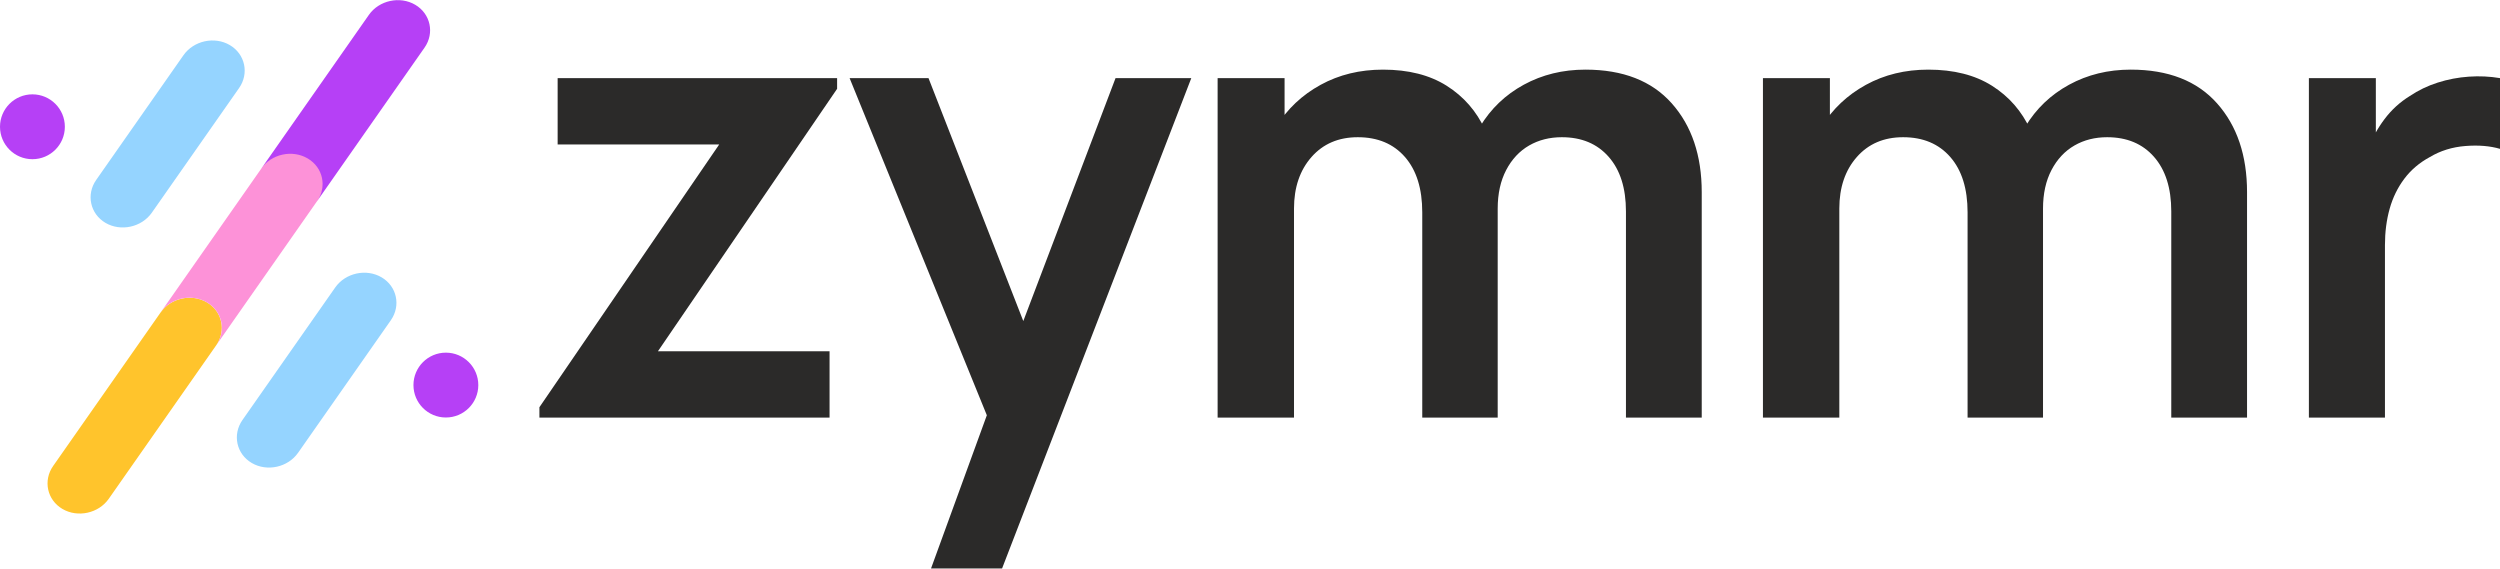 <svg xmlns="http://www.w3.org/2000/svg" xmlns:xlink="http://www.w3.org/1999/xlink" xmlns:xodm="http://www.corel.com/coreldraw/odm/2003" xml:space="preserve" width="1741px" height="396px" fill-rule="evenodd" clip-rule="evenodd" viewBox="0 0 1752.74 398.47"> <g id="Layer_x0020_1">    <polygon fill="#2B2A29" fill-rule="nonzero" points="378.18,292.69 378.18,285.41 504.24,101.17 390.96,101.17 390.96,54.67 586.89,54.67 586.89,62.16 461.27,246.18 581.6,246.18 581.6,292.69 "></polygon>  <polygon id="_1" fill="#2B2A29" fill-rule="nonzero" points="652.73,398.47 698.57,272.63 699.45,309.66 595.65,54.67 650.97,54.67 724.58,243.32 710.47,243.32 782.1,54.67 835.21,54.67 702.54,398.47 "></polygon>  <path id="_2" fill="#2B2A29" fill-rule="nonzero" d="M1139.95 292.69l0 -144.58c0,-16.31 -4.04,-29.09 -12.12,-38.27 -8.08,-9.19 -19.02,-13.74 -32.84,-13.74 -8.52,0 -16.16,1.91 -22.92,5.8 -6.75,3.9 -12.12,9.63 -16.08,17.19 -3.97,7.57 -5.96,16.61 -5.96,27.04l-23.58 -13.89c-0.14,-16.45 3.6,-31 11.17,-43.56 7.57,-12.56 17.78,-22.33 30.71,-29.39 12.93,-7.05 27.33,-10.57 43.19,-10.57 26.3,0 46.51,7.86 60.54,23.65 14.03,15.8 21.01,36.58 21.01,62.3l0 158.02 -53.12 0zm-286.28 0l0 -238.02 46.94 0 0 73.83 6.61 0 0 164.19 -53.55 0zm143.47 0l0 -143.92c0,-16.6 -4.04,-29.53 -12.12,-38.79 -8.08,-9.25 -19.1,-13.88 -33.06,-13.88 -13.52,0 -24.31,4.63 -32.47,13.88 -8.15,9.26 -12.27,21.31 -12.27,36.15l-23.8 -15.87c0,-15.43 3.82,-29.31 11.46,-41.65 7.64,-12.35 18,-22.12 31,-29.24 13.01,-7.13 27.55,-10.65 43.71,-10.65 17.78,0 32.69,3.74 44.67,11.31 11.97,7.57 20.94,17.85 26.89,30.85 5.95,13.01 8.88,27.7 8.88,44.01l0 157.8 -52.89 0z"></path>  <path id="_3" fill="#2B2A29" fill-rule="nonzero" d="M1522.27 292.69l0 -144.58c0,-16.31 -4.04,-29.09 -12.12,-38.27 -8.08,-9.19 -19.03,-13.74 -32.84,-13.74 -8.52,0 -16.16,1.91 -22.92,5.8 -6.76,3.9 -12.12,9.63 -16.09,17.19 -3.96,7.57 -5.95,16.61 -5.95,27.04l-23.58 -13.89c-0.15,-16.45 3.6,-31 11.17,-43.56 7.56,-12.56 17.78,-22.33 30.71,-29.39 12.93,-7.05 27.32,-10.57 43.19,-10.57 26.3,0 46.5,7.86 60.53,23.65 14.04,15.8 21.02,36.58 21.02,62.3l0 158.02 -53.12 0zm-286.28 0l0 -238.02 46.94 0 0 73.83 6.61 0 0 164.19 -53.55 0zm143.47 0l0 -143.92c0,-16.6 -4.04,-29.53 -12.12,-38.79 -8.08,-9.25 -19.1,-13.88 -33.06,-13.88 -13.52,0 -24.32,4.63 -32.47,13.88 -8.15,9.26 -12.27,21.31 -12.27,36.15l-23.8 -15.87c0,-15.43 3.82,-29.31 11.46,-41.65 7.64,-12.35 18,-22.12 31,-29.24 13,-7.13 27.55,-10.65 43.71,-10.65 17.78,0 32.69,3.74 44.67,11.31 11.97,7.57 20.93,17.85 26.88,30.85 5.95,13.01 8.89,27.7 8.89,44.01l0 157.8 -52.89 0z"></path>  <path id="_4" fill="#2B2A29" fill-rule="nonzero" d="M1618.75 292.69l0 -238.02 46.94 0 0 57.96 -5.73 -7.5c2.94,-7.93 6.9,-15.2 11.83,-21.74 4.92,-6.54 10.79,-11.9 17.7,-16.16 5.88,-3.97 12.42,-7.13 19.54,-9.41 7.13,-2.27 14.4,-3.67 21.89,-4.18 7.5,-0.52 14.77,-0.15 21.82,1.03l0 49.58c-7.05,-2.05 -15.13,-2.71 -24.31,-1.98 -9.19,0.73 -17.49,3.31 -24.83,7.71 -7.35,3.97 -13.3,9.04 -17.93,15.21 -4.63,6.17 -8.08,13.15 -10.28,21.01 -2.21,7.86 -3.31,16.38 -3.31,25.49l0 121 -53.33 0z"></path>  <path fill="#95D4FF" d="M161.14 31.52l0 0c10.73,6.32 13.65,19.86 6.49,30.09l-61.19 87.41c-7.16,10.23 -21.79,13.43 -32.52,7.11l0 0c-10.72,-6.32 -13.64,-19.86 -6.48,-30.09l61.18 -87.41c7.16,-10.23 21.8,-13.43 32.52,-7.11z"></path>  <path fill="#95D4FF" d="M267.54 194.34l0 0c10.73,6.32 13.64,19.86 6.48,30.09l-65.04 92.92c-7.16,10.24 -21.79,13.44 -32.52,7.12l0 0c-10.73,-6.32 -13.64,-19.86 -6.48,-30.1l65.04 -92.92c7.16,-10.23 21.79,-13.43 32.52,-7.11z"></path>  <path fill="#FFC42C" d="M145.1 211.89l0 0c10.72,6.32 13.64,19.86 6.48,30.09l-75.32 107.61c-7.16,10.23 -21.79,13.43 -32.52,7.11l0 0c-10.73,-6.32 -13.64,-19.86 -6.49,-30.09l75.33 -107.61c7.16,-10.23 21.79,-13.43 32.52,-7.11z"></path>  <path fill="#FD92D8" d="M216.23 110.26l0 0c10.73,6.32 13.66,19.83 6.52,30.03l-71.13 101.63c7.17,-10.24 4.25,-23.69 -6.52,-30.03 -10.77,-6.35 -25.32,-3.19 -32.48,7.05l71.13 -101.63c7.14,-10.2 21.75,-13.37 32.48,-7.05z"></path>  <path fill="#B640F6" d="M291.12 3.25l0 0c10.73,6.32 13.66,19.84 6.53,30.04l-75.41 107.73 -0.34 0.47 0.34 -0.48c7.17,-10.24 4.25,-23.68 -6.52,-30.03 -10.77,-6.34 -25.31,-3.18 -32.48,7.06l75.4 -107.73c7.14,-10.2 21.76,-13.38 32.48,-7.06zm-100.85 145.11l-0.51 -0.29 0 0 0.51 0.29z"></path>  <path fill="#B640F6" d="M22.74 66.04c12.55,0 22.73,10.18 22.73,22.74 0,12.55 -10.18,22.73 -22.73,22.73 -12.56,0 -22.74,-10.18 -22.74,-22.73 0,-12.56 10.18,-22.74 22.74,-22.74z"></path>  <path fill="#B640F6" d="M312.6 247.14c12.56,0 22.74,10.18 22.74,22.74 0,12.55 -10.18,22.73 -22.74,22.73 -12.55,0 -22.73,-10.18 -22.73,-22.73 0,-12.56 10.18,-22.74 22.73,-22.74z"></path> </g></svg>